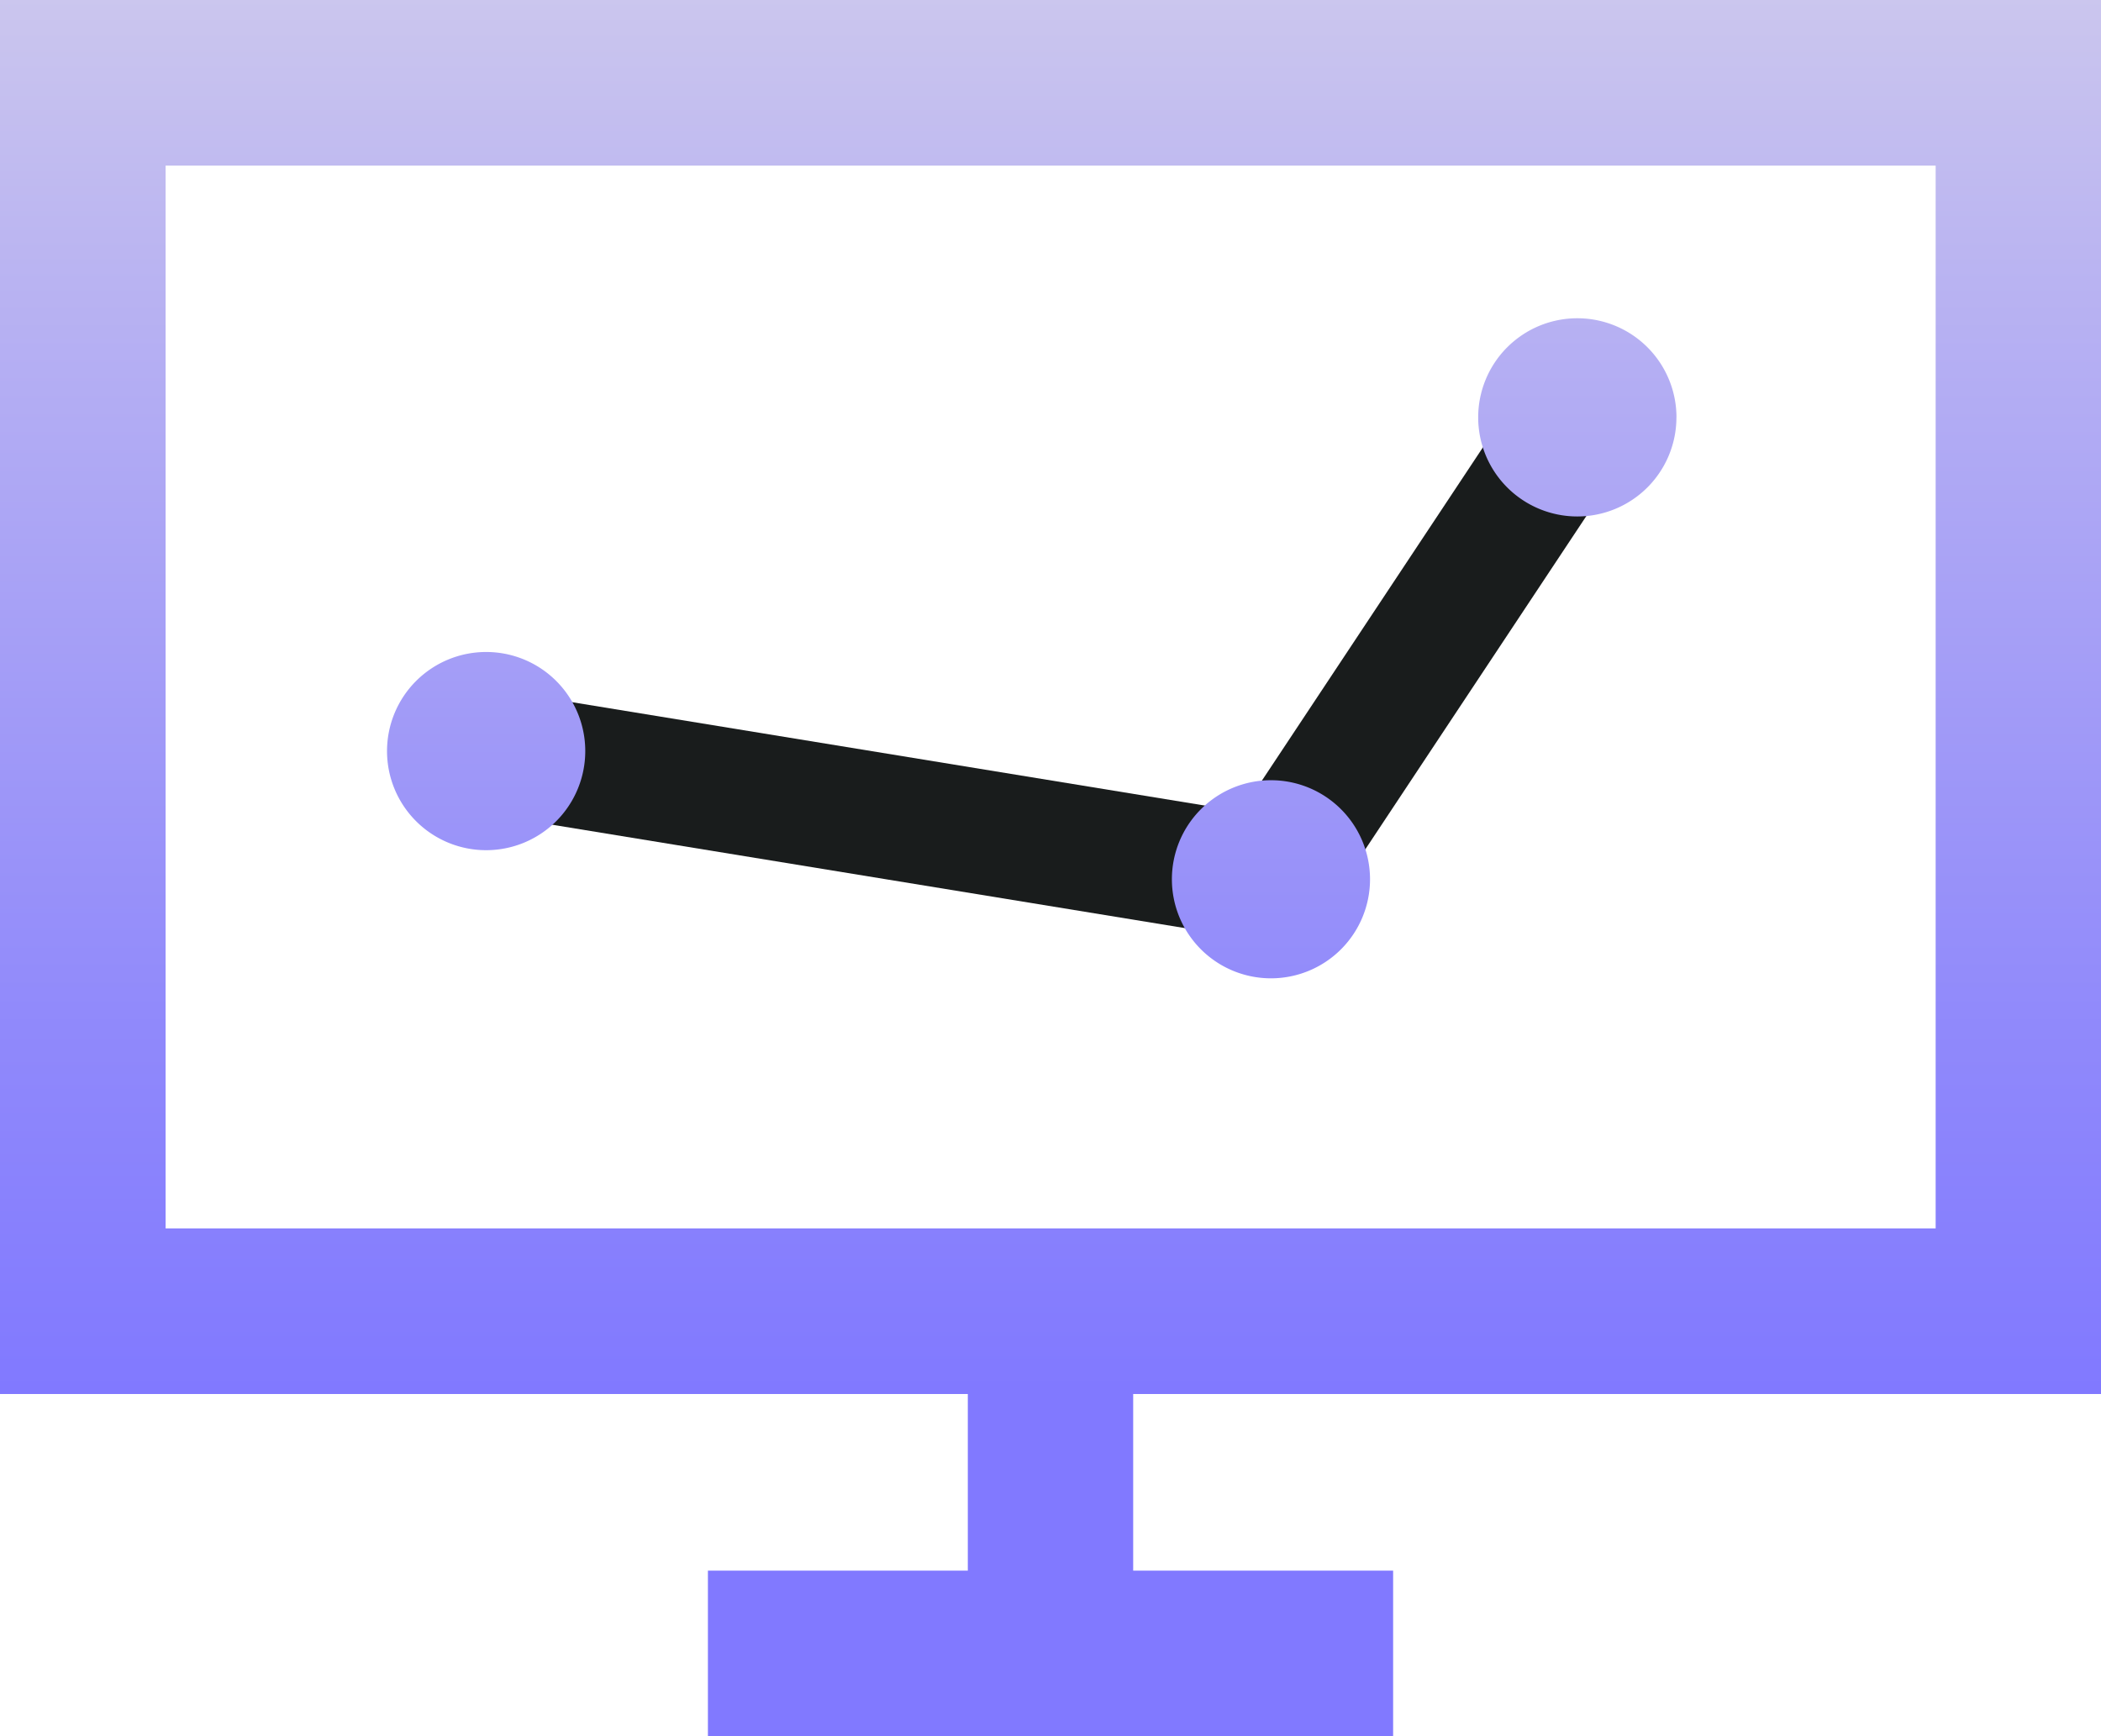 <svg xmlns="http://www.w3.org/2000/svg" xmlns:xlink="http://www.w3.org/1999/xlink" viewBox="0 0 432 357.06"><defs><style>.cls-1{fill:none;stroke:#191c1c;stroke-miterlimit:10;stroke-width:25.53px;}.cls-2{fill:url(#Purple_Light);}</style><linearGradient id="Purple_Light" x1="216" y1="286.45" x2="216" y2="-108.52" gradientUnits="userSpaceOnUse"><stop offset="0" stop-color="#8179ff"/><stop offset="0.19" stop-color="#9089fb"/><stop offset="0.57" stop-color="#b8b2f2"/><stop offset="1" stop-color="#ece9e6"/></linearGradient></defs><g id="Layer_2" data-name="Layer 2"><g id="Layer_1-2" data-name="Layer 1"><polyline class="cls-1" points="99.96 154.45 261.33 180.82 324.34 85.8"/><path class="cls-2" d="M432,286.67V0H0V286.67H199V323H145.56v34.05H286.45V323H233V286.67ZM34.05,252.62V34.05H398V252.62Zm86.29-98.17A20.38,20.38,0,1,1,100,134.08,20.37,20.37,0,0,1,120.34,154.45ZM281.7,180.82a20.37,20.37,0,1,1-20.37-20.37A20.37,20.37,0,0,1,281.7,180.82Zm63-95a20.38,20.38,0,1,1-20.37-20.37A20.38,20.38,0,0,1,344.71,85.8Z"/></g></g></svg>